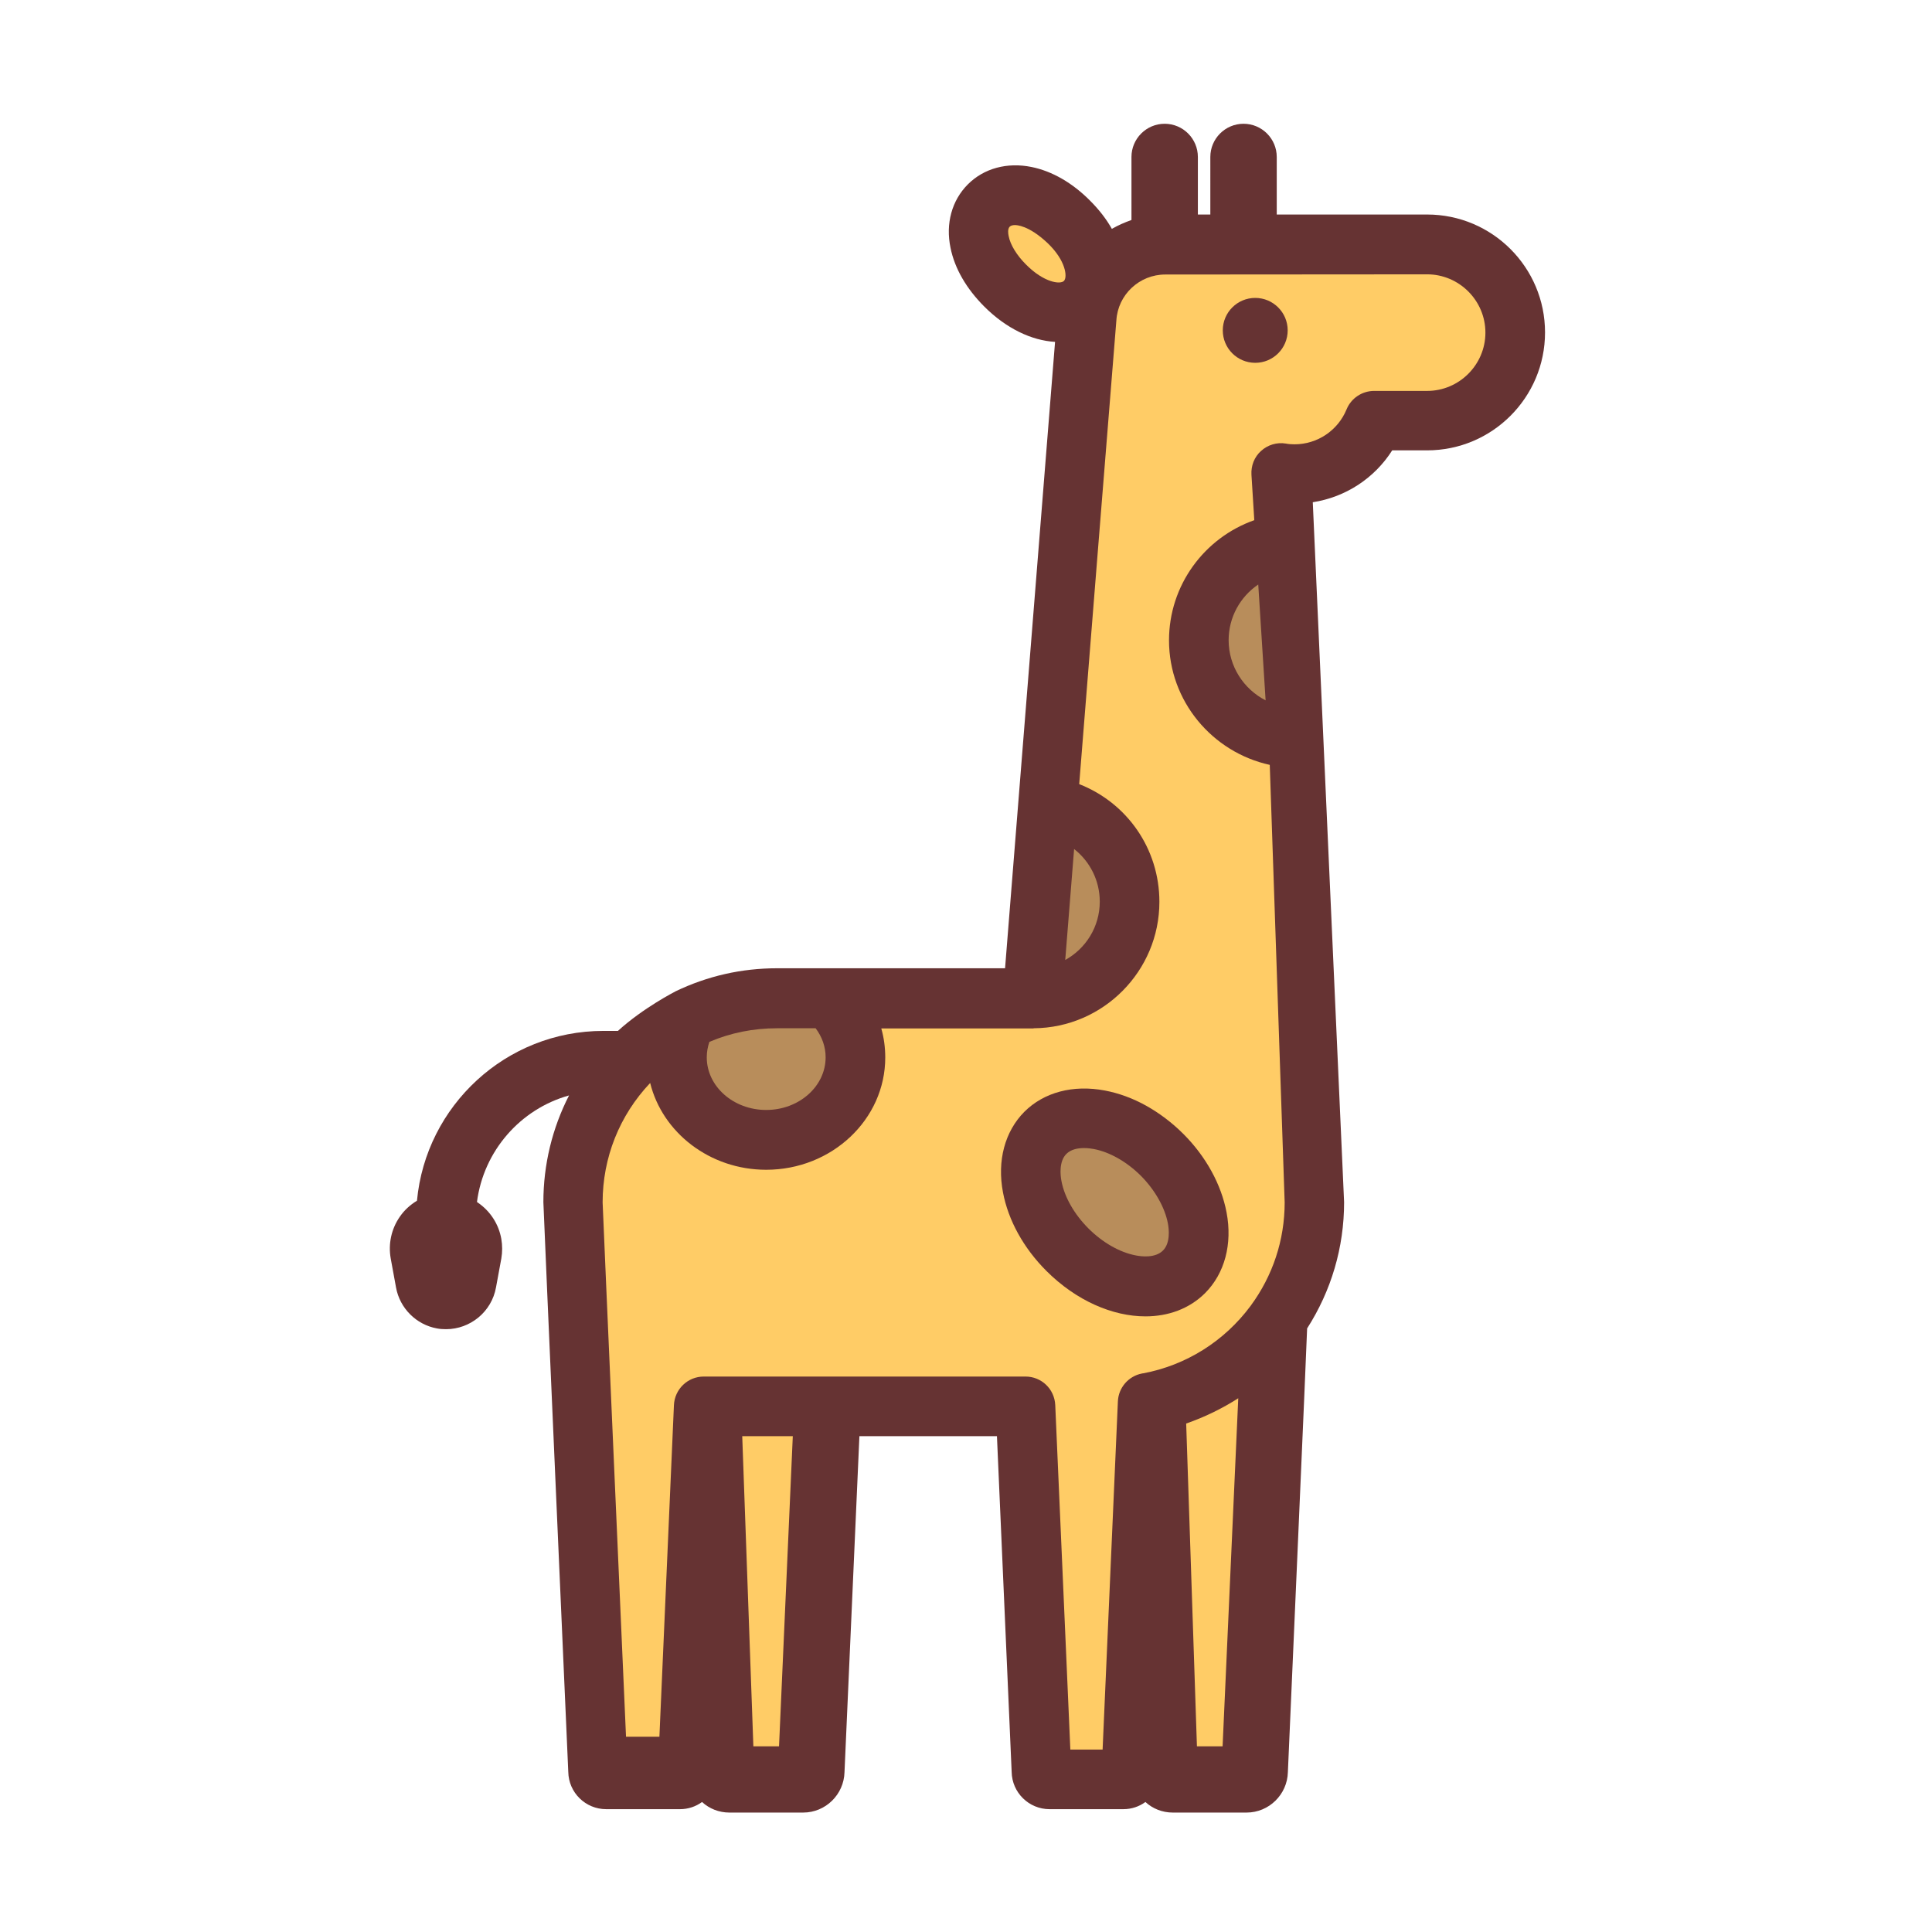 <?xml version="1.0" encoding="UTF-8"?>
<!-- Uploaded to: SVG Repo, www.svgrepo.com, Generator: SVG Repo Mixer Tools -->
<svg xmlns="http://www.w3.org/2000/svg" width="800px" height="800px" viewBox="0 0 1024 1024" class="icon" version="1.1">
  <path d="M756.4 113.7c34.5 0 62.5 28 62.5 62.5s-28 62.5-62.5 62.5h-18.5c-9.4 14.8-24.7 24.8-42.1 27.5l16.6 371c0 24-6.8 46.9-19.6 66.9 0.1 0.9-10.2 235.2-10.2 235.2-0.3 11.8-10 21.4-21.9 21.4h-39.1c-5.6 0-10.7-2.1-14.5-5.6-3.3 2.4-7.3 3.8-11.7 3.8h-39.1c-11 0-19.9-8.8-20.1-19.7l-7.8-178h-72.9l-7.9 178.1c-0.3 11.8-10 21.4-21.9 21.4h-39.1c-5.6 0-10.7-2.1-14.5-5.6-3.3 2.4-7.3 3.8-11.7 3.8h-39.1c-11 0-19.9-8.8-20.1-19.7 0 0-13.2-299-13.2-302 0-20 4.7-39.2 13.6-56.6-25.8 7.2-45.3 29.4-48.8 56.5 0.2 0.1 0.4 0.2 0.6 0.4 6.5 4.5 10.9 11.3 12.3 19.1 0.6 3.5 0.6 7 0 10.5l-2.8 15.2c-2.3 13-13.7 22.2-26.5 22.2-1.6 0-3.2-0.1-4.8-0.4-11-2-19.7-10.7-21.7-21.7l-2.8-15.3c-1.4-7.8 0.3-15.7 4.8-22.2 2.4-3.5 5.5-6.3 9.1-8.5 4.7-50.4 47.2-90 98.8-90h7.7c13.5-12.3 30.3-20.8 30.6-21 16.9-8.1 34.9-12.2 53.8-12.2h120.8l26.5-332c-12.4-0.7-25.9-7.1-37.5-18.7-9.5-9.5-15.7-20.2-17.9-31.1-2.7-12.9 0.7-25.2 9.2-33.7 8.5-8.5 20.8-11.8 33.7-9.2 10.9 2.2 21.7 8.4 31.1 17.9 4.7 4.7 8.6 9.7 11.5 14.9 3.3-1.9 6.8-3.4 10.4-4.7V83.2c0-9.7 7.9-17.6 17.6-17.6 9.7 0 17.6 7.9 17.6 17.6v30.5h6.6V83.2c0-9.7 7.9-17.6 17.6-17.6s17.6 7.9 17.6 17.6v30.5h79.7z" fill="#663333"></path>
  <path d="M756.4 145.4c17 0 30.9 13.9 30.9 30.9s-13.9 30.9-30.9 30.9h-28.1c-6.4 0-12.2 3.9-14.6 9.8-4.6 11.2-15.5 18.5-27.6 18.5-1.5 0-3.1-0.1-4.6-0.4-4.7-0.8-9.6 0.7-13.1 3.9-3.6 3.2-5.4 7.9-5.1 12.7l1.5 24c-26.6 9.4-45.2 34.6-45.2 63.7 0 32.2 22.9 59.3 53.4 66l7.9 231.9c0 20-6.3 38.9-18.1 54.9-13.9 18.7-34.1 31.4-56.9 35.7h-0.2l-0.5 0.1c-7.1 1.4-12.4 7.5-12.7 14.8l-8.1 184.5h-17.1l-8-182.6c-0.4-8.5-7.3-15.1-15.8-15.1H373c-8.5 0-15.4 6.7-15.8 15.1l-7.7 175.8h-17.7s-12.4-281-12.4-283.2c0-23.7 8.9-46.1 25.2-63.3 6.5 26.3 31.6 46 61.5 46 34.8 0 63.1-26.7 63.1-59.5 0-5.3-0.7-10.5-2.1-15.4h80c0.3 0 0.6 0 0.9-0.1 36.7-0.3 66.5-30.3 66.5-67 0-28.2-17.2-52.5-42.5-62.4 0 0 19.6-245.3 19.7-245.8 0.8-13.6 12.2-24.3 25.9-24.3l138.8-0.1z" fill="#FFCC66"></path>
  <path d="M665.3 157.9c9.5 0 17.2 7.7 17.2 17.2s-7.7 17.2-17.2 17.2-17.2-7.7-17.2-17.2 7.7-17.2 17.2-17.2z" fill="#663333"></path>
  <path d="M666.9 309.8l3.9 61.4c-11.7-6-19.6-18.1-19.6-31.9 0-12.1 6.1-23 15.7-29.5z" fill="#B88D5B"></path>
  <path d="M650.1 642.6c3.2 16.8-1 32.3-11.3 42.7-8.4 8.4-19.6 12.4-31.7 12.4-17.4 0-36.7-8.3-52.5-24.1-12.1-12.1-20.2-26.8-23-41.6-3.2-16.8 1-32.3 11.3-42.7 10.4-10.4 25.9-14.5 42.7-11.3 7.4 1.4 14.8 4.1 21.8 8 7 3.9 13.8 9 19.8 15 12 12 20.1 26.8 22.9 41.6z" fill="#663333"></path>
  <path d="M619 648.4c0.6 3 1.4 10.4-2.6 14.4-4.1 4.1-11.4 3.2-14.4 2.6-8.5-1.6-17.6-6.8-25.1-14.3-7.5-7.5-12.7-16.6-14.3-25.1-0.6-3-1.4-10.4 2.6-14.4 2.5-2.5 6.2-3.1 9.4-3.1 2.1 0 3.9 0.3 5.1 0.5 8.5 1.6 17.6 6.8 25.1 14.3 7.4 7.5 12.6 16.7 14.2 25.1zM569.3 450c8.3 6.5 13.6 16.6 13.6 27.9 0 13.3-7.4 24.9-18.3 30.9l4.7-58.8z" fill="#B88D5B"></path>
  <path d="M555.2 128.8c9.7 9.2 10.7 18.1 8.7 20.1s-10.7 0.8-20.1-8.7c-4.9-4.9-8.3-10.4-9.2-15.1-0.3-1.4-0.6-3.8 0.6-5 0.7-0.6 1.7-0.8 2.7-0.8 0.8 0 7.2 0 17.3 9.5z" fill="#FFCC66"></path>
  <path d="M432.3 545c3.4 4.5 5.3 9.8 5.3 15.4 0 15.4-14.1 27.9-31.5 27.9s-31.5-12.5-31.5-27.9c0-2.8 0.5-5.6 1.4-8.2 11.3-4.8 23.3-7.2 35.8-7.2h20.5z" fill="#B88D5B"></path>
  <path d="M420.2 761.2l-7.3 164.4h-13.6l-5.9-164.4zM656.3 741.1L648 925.6h-13.6l-5.7-171.1c9.8-3.4 19-7.9 27.6-13.4z" fill="#FFCC66"></path>
</svg>
